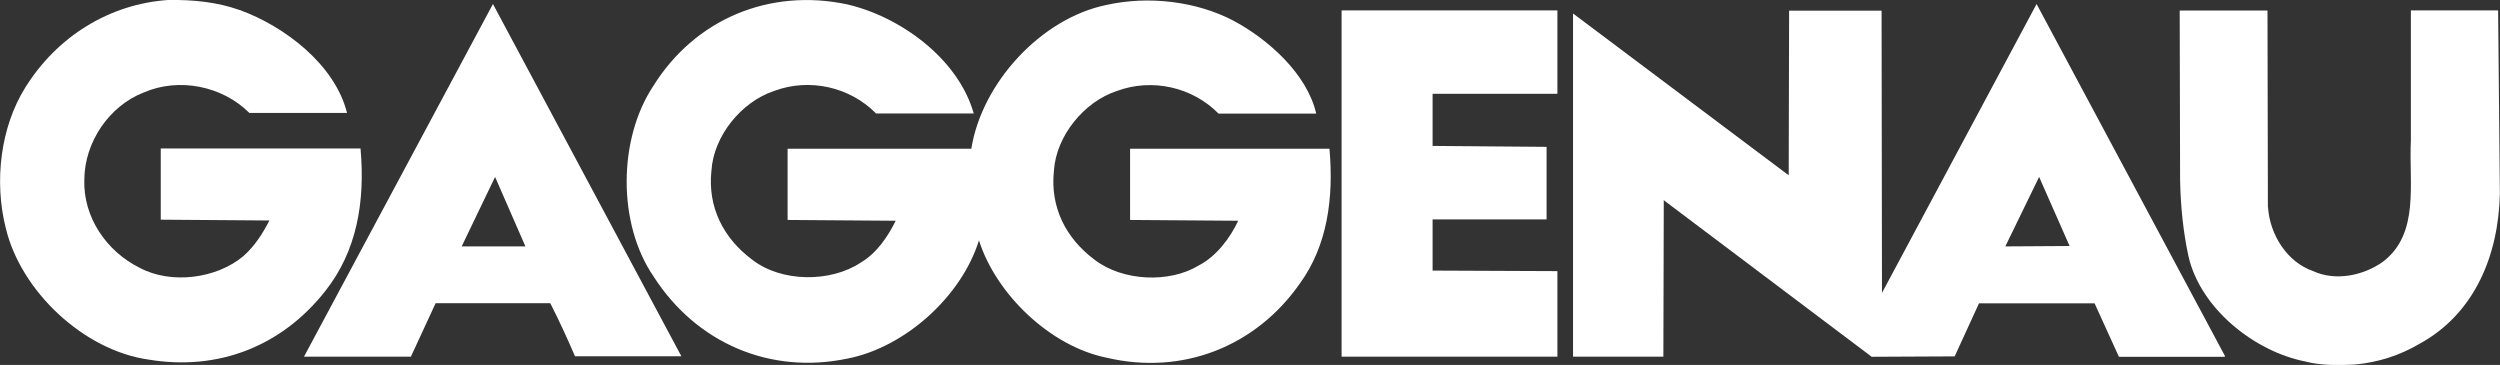 <?xml version="1.0" encoding="UTF-8"?>
<svg id="Ebene_1" data-name="Ebene 1"
  xmlns="http://www.w3.org/2000/svg" viewBox="0 0 187.09 27.31">
  <rect x="0" y="0" width="187.09" height="27.31" fill="#333333" stroke="none"/>
  <defs>
    <style>
      .cls-1 {
        fill: #fff;
        fill-rule: evenodd;
      }
    </style>
  </defs>
  <path class="cls-1" d="m17.94.75c3.32,1.2,7.12,4.06,8.03,7.7h-7.31c-2.02-2.02-5.27-2.67-7.9-1.53-2.6,1.01-4.42,3.71-4.45,6.5-.1,2.83,1.66,5.4,4.16,6.63,2.34,1.24,5.72.81,7.74-.88.88-.78,1.46-1.72,1.95-2.67l-8.13-.06v-5.33h14.95c.36,4.03-.29,7.7-2.63,10.66-3.25,4.13-8,6.01-13.23,5.14-4.84-.68-9.56-5.1-10.69-9.85C-.46,13.53.06,9.49,1.88,6.57,4.28,2.7,8.22.3,12.57,0c1.92-.03,3.7.16,5.36.75h0Z"/>
  <path class="cls-1" d="m63.41.33c3.93.91,8.29,4.03,9.46,8.16h-7.31c-1.95-1.98-4.97-2.67-7.61-1.69-2.47.81-4.55,3.38-4.71,5.98-.29,2.7.88,5.04,3.06,6.66,2.18,1.69,5.85,1.72,8.13.2,1.2-.71,2.02-1.95,2.6-3.12l-8.09-.06v-5.33h13.75c.78-4.91,5.2-9.75,10.11-10.76,3.19-.71,6.76-.26,9.49,1.17,2.63,1.4,5.53,4,6.21,6.96h-7.31c-1.95-1.98-4.97-2.67-7.61-1.69-2.47.81-4.55,3.38-4.71,5.98-.29,2.7.88,5.04,3.06,6.66,2.08,1.59,5.56,1.76,7.77.42,1.33-.68,2.37-2.08,2.96-3.35l-8.09-.06v-5.33h14.92c.33,3.71-.16,7.25-2.21,10.08-3.31,4.74-8.81,6.89-14.46,5.56-4.19-.84-8.26-4.71-9.56-8.78-1.3,4.19-5.53,8-9.82,8.84-5.82,1.23-11.34-1.17-14.53-6.14-2.7-3.93-2.66-10.27-.03-14.24C52,1.43,57.59-.91,63.41.33h0Z"/>
  <polygon class="cls-1" points="116.55 7.02 107.21 7.02 107.21 10.92 115.74 10.99 115.74 16.42 107.21 16.42 107.21 20.25 116.55 20.29 116.55 26.69 100.4 26.69 100.4 .78 116.55 .78 116.55 7.02 116.55 7.02"/>
  <path class="cls-1" d="m169.73,15.51c.13,2.02,1.4,4.1,3.38,4.78,1.69.78,3.8.32,5.23-.71,2.76-2.11,1.92-5.88,2.08-9.07V.78h6.53l.13,13.72c-.1,4.55-1.85,8.97-6.05,11.25-1.46.85-3.05,1.37-4.81,1.53-1.24.07-2.57.07-3.71-.23-3.8-.75-7.86-3.97-8.74-7.9-.39-1.82-.58-3.7-.62-5.65l-.03-12.71h6.57l.03,14.72h0Z"/>
  <path class="cls-1" d="m36.89.3l-14.14,26.39h8l1.85-4h8.58c.65,1.27,1.27,2.63,1.85,3.97h7.96L36.89.3Zm-2.34,18.14l2.5-5.2,2.27,5.2h-4.78Z"/>
  <path class="cls-1" d="m152.41.3l-11.57,21.62v-.03l-.03-21.09h-6.92l-.03,12.32L117.72,1.01v25.68h6.76l.03-11.73.06.07,15.5,11.67,6.21-.03,1.82-3.97h8.65l1.82,4h7.93v-.07L152.41.3Zm-2.34,18.14l2.53-5.2,2.28,5.17-4.81.03Z"/>
</svg>
